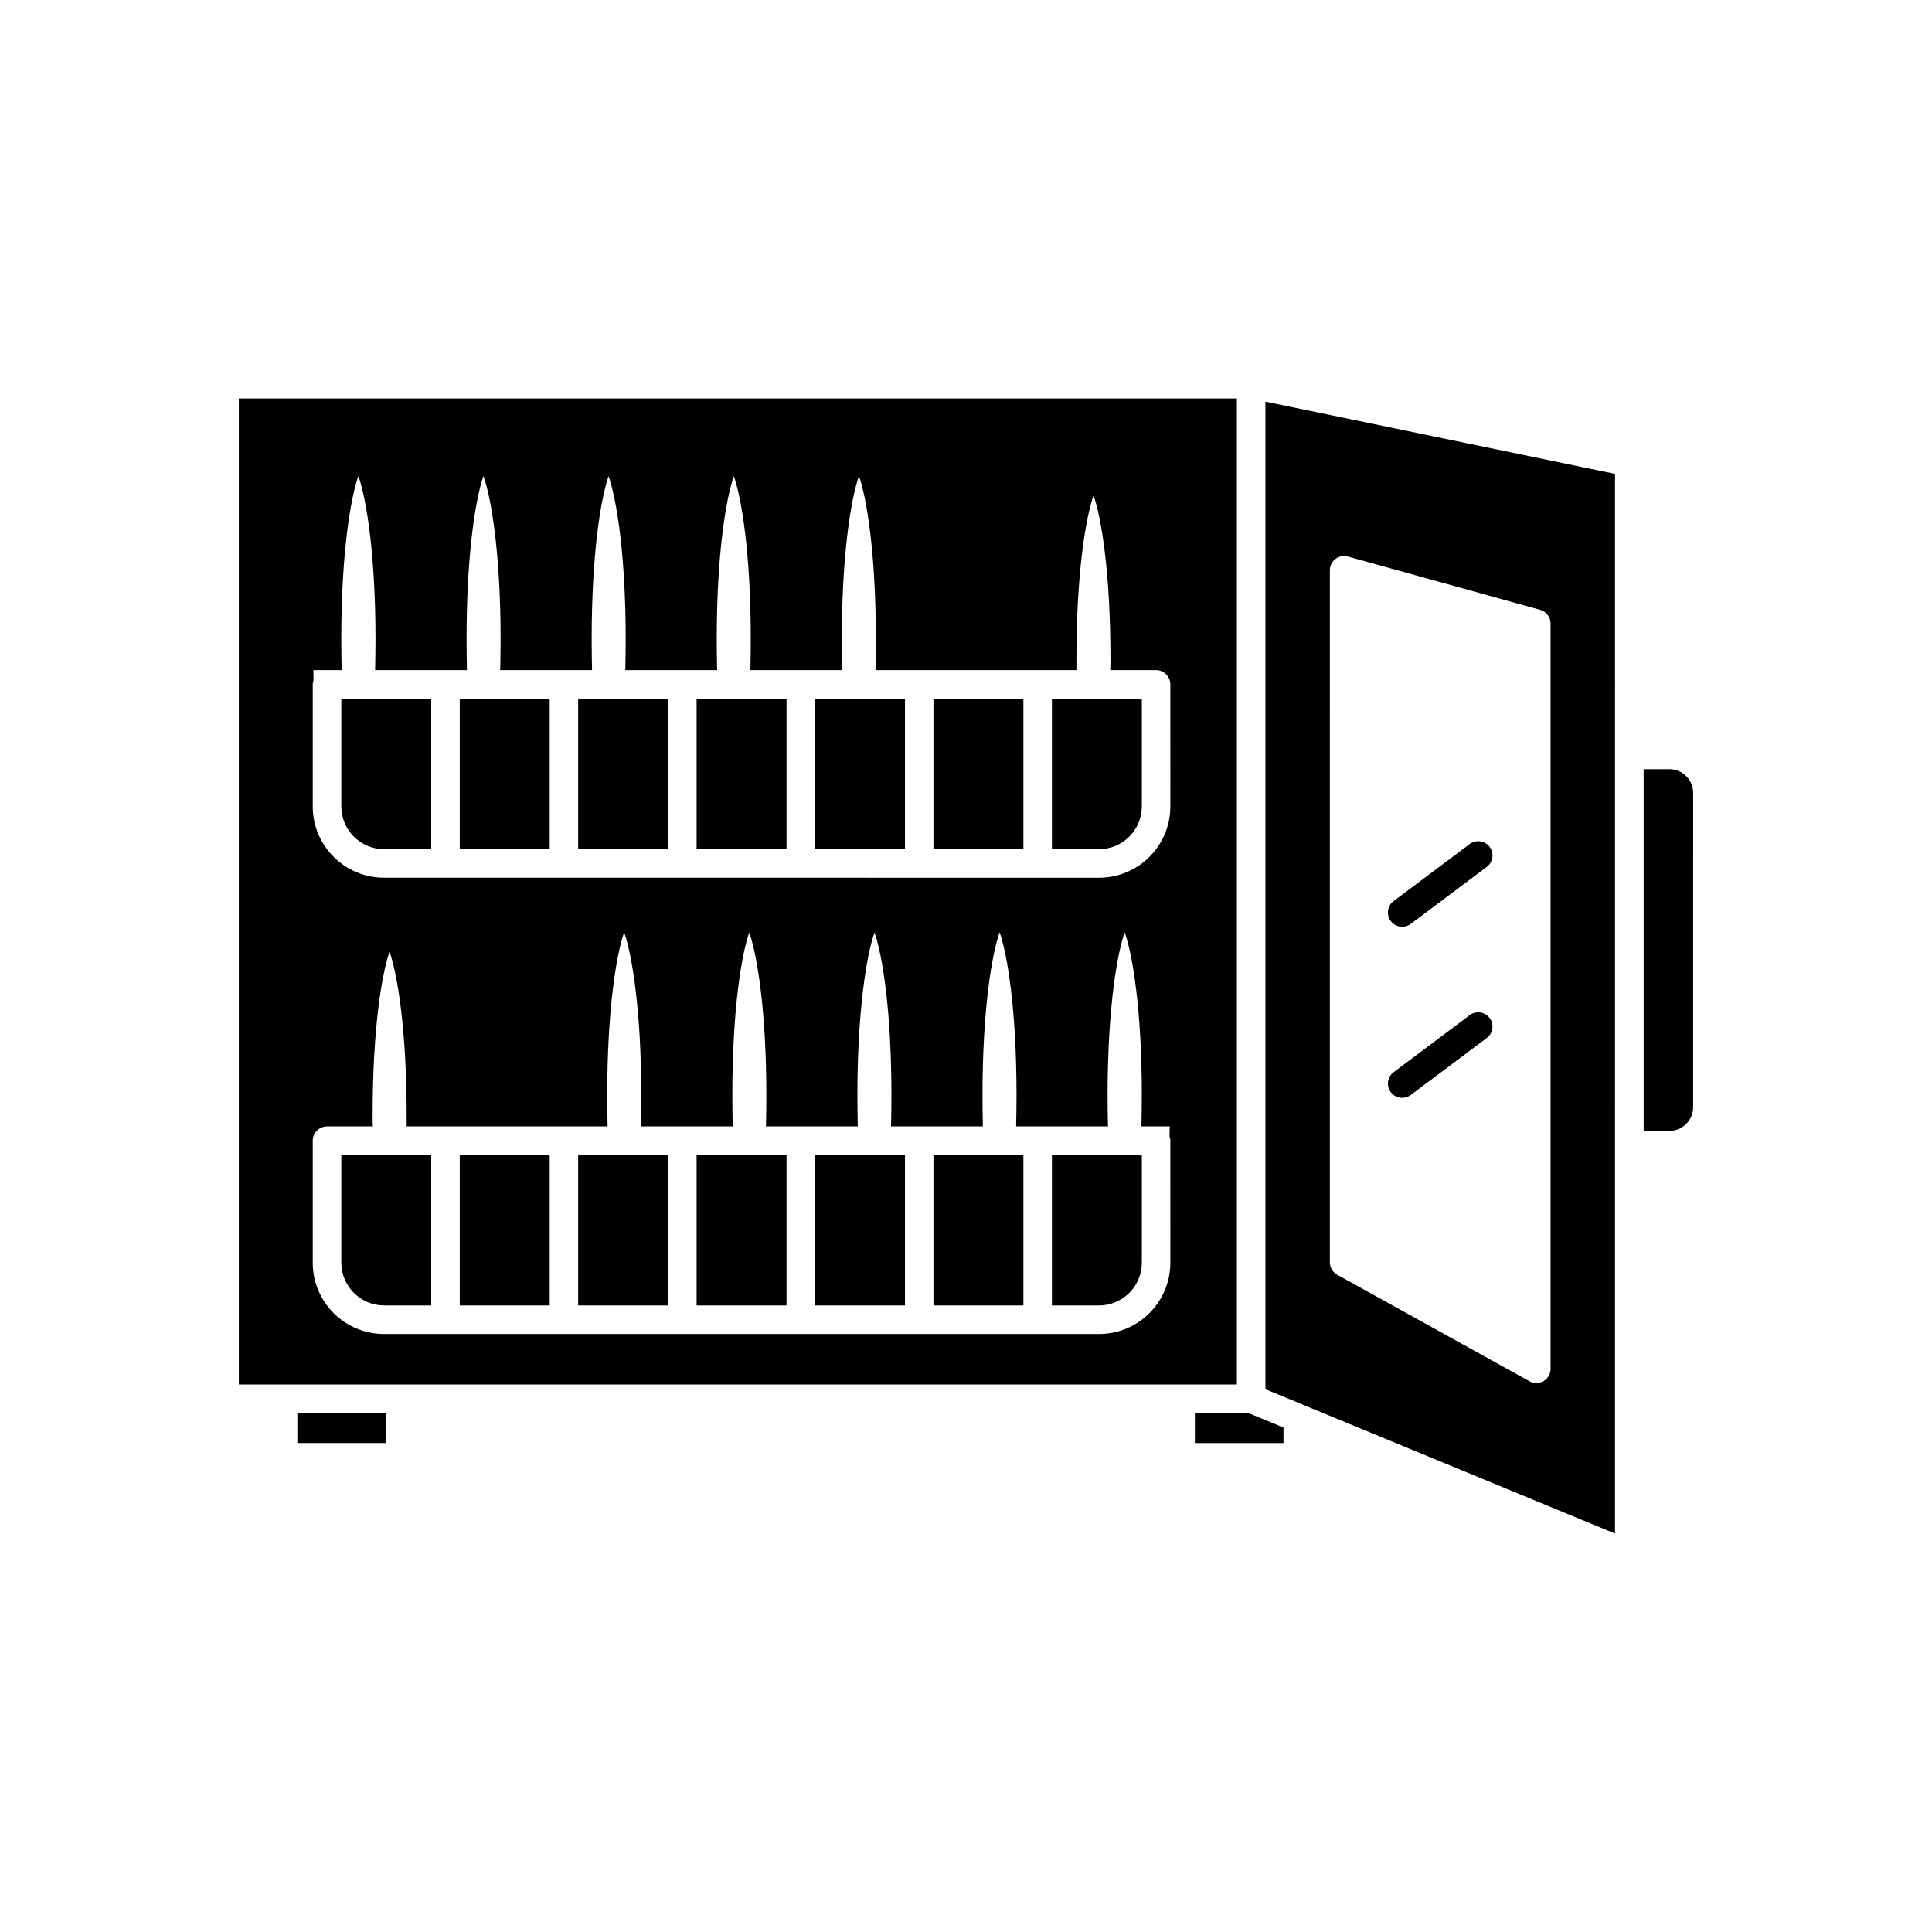 <?xml version="1.0" encoding="UTF-8"?>
<!-- Uploaded to: ICON Repo, www.svgrepo.com, Generator: ICON Repo Mixer Tools -->
<svg fill="#000000" width="800px" height="800px" version="1.1" viewBox="144 144 512 512" xmlns="http://www.w3.org/2000/svg">
 <g>
  <path d="m328.61 450.06h23.832v39.902h-23.832z"/>
  <path d="m422.77 489.96h12.496c6.246 0 11.336-5.09 11.336-11.336v-28.566h-23.832z"/>
  <path d="m391.38 450.06h23.832v39.902h-23.832z"/>
  <path d="m234.45 478.62c0 6.246 5.09 11.336 11.336 11.336h12.496v-39.902h-23.832z"/>
  <path d="m234.45 357.71c0 6.246 5.09 11.336 11.336 11.336h12.496v-39.902h-23.832z"/>
  <path d="m265.84 450.06h23.832v39.902h-23.832z"/>
  <path d="m297.22 450.06h23.832v39.902h-23.832z"/>
  <path d="m360 450.06h23.832v39.902h-23.832z"/>
  <path d="m391.38 329.14h23.832v39.902h-23.832z"/>
  <path d="m422.77 369.04h12.496c6.246 0 11.336-5.09 11.336-11.336v-28.566h-23.832z"/>
  <path d="m471.79 249.59h-264.5v261.32h11.711c0.008 0 0.016-0.004 0.023-0.004h31.023c0.008 0 0.016 0.004 0.023 0.004h221.72zm-17.637 229.04c0 10.43-8.465 18.895-18.895 18.895h-16.273-0.051-31.336-0.051-94.109-0.051-31.336-0.051-16.223c-10.43 0-18.895-8.465-18.895-18.895v-32.344c0-2.066 1.715-3.777 3.777-3.777h12.141c-0.051-1.008-0.051-2.066-0.051-3.074 0-22.973 2.469-37.484 4.484-43.227 2.016 5.742 4.535 20.254 4.535 43.227v3.074h53.254c-0.051-2.672-0.102-5.441-0.102-8.211 0-22.973 2.469-37.535 4.484-43.227 2.016 5.691 4.535 20.254 4.535 43.227 0 2.769-0.051 5.543-0.102 8.211h24.336c-0.051-2.672-0.102-5.441-0.102-8.211 0-22.922 2.469-37.434 4.484-43.176 2.016 5.691 4.535 20.25 4.535 43.172 0 2.769-0.051 5.543-0.102 8.211h24.332c-0.051-2.672-0.102-5.441-0.102-8.211 0-22.922 2.519-37.484 4.535-43.176 2.016 5.742 4.484 20.254 4.484 43.176 0 2.769-0.051 5.543-0.102 8.211h24.336c-0.051-2.672-0.102-5.441-0.102-8.211 0-22.973 2.519-37.535 4.535-43.227 2.016 5.691 4.484 20.254 4.484 43.227 0 2.769-0.051 5.543-0.102 8.211h24.336c-0.051-2.672-0.102-5.441-0.102-8.211 0-23.023 2.519-37.535 4.535-43.227 2.016 5.695 4.535 20.203 4.535 43.227 0 2.769-0.051 5.543-0.102 8.211h7.508c-0.051 0.906-0.051 1.812-0.051 2.719 0.102 0.355 0.199 0.66 0.199 1.062zm0-120.92c0 10.43-8.465 18.895-18.895 18.895h-16.223-0.051-31.336-0.051l-94.109-0.004h-0.051-31.336-0.051-16.273c-10.43 0-18.895-8.465-18.895-18.895v-32.344c0-0.402 0.102-0.707 0.203-1.059 0-0.906 0-1.812-0.051-2.719h7.508c-0.051-2.672-0.102-5.441-0.102-8.211 0-23.023 2.519-37.535 4.535-43.227 2.016 5.691 4.535 20.203 4.535 43.227 0 2.769-0.051 5.543-0.102 8.211h24.336c-0.051-2.672-0.102-5.441-0.102-8.211 0-22.973 2.469-37.535 4.484-43.227 2.016 5.691 4.535 20.254 4.535 43.227 0 2.769-0.051 5.543-0.102 8.211h24.336c-0.051-2.672-0.102-5.441-0.102-8.211 0-22.922 2.469-37.434 4.484-43.176 2.016 5.691 4.535 20.254 4.535 43.176 0 2.769-0.051 5.543-0.102 8.211h24.332c-0.051-2.672-0.102-5.441-0.102-8.211 0-22.922 2.519-37.484 4.535-43.176 2.016 5.742 4.484 20.254 4.484 43.176 0 2.769-0.051 5.543-0.102 8.211h24.336c-0.051-2.672-0.102-5.441-0.102-8.211 0-22.973 2.519-37.535 4.535-43.227 2.016 5.691 4.484 20.254 4.484 43.227 0 2.769-0.051 5.543-0.102 8.211h53.254v-3.074c0-22.973 2.519-37.484 4.535-43.227 2.016 5.742 4.484 20.254 4.484 43.227 0 1.008 0 2.066-0.051 3.074h12.137c2.066 0 3.777 1.711 3.777 3.777z"/>
  <path d="m360 329.14h23.832v39.902h-23.832z"/>
  <path d="m265.84 329.14h23.832v39.902h-23.832z"/>
  <path d="m328.61 329.14h23.832v39.902h-23.832z"/>
  <path d="m297.22 329.14h23.832v39.902h-23.832z"/>
  <path d="m515.6 389.6c0.789 0 1.586-0.246 2.266-0.754l20.152-15.113c1.668-1.254 2.008-3.621 0.754-5.293-1.254-1.664-3.617-2.004-5.293-0.754l-20.152 15.113c-1.668 1.254-2.008 3.621-0.754 5.293 0.746 0.984 1.879 1.508 3.027 1.508z"/>
  <path d="m515.6 434.94c0.789 0 1.586-0.246 2.266-0.754l20.152-15.113c1.668-1.254 2.008-3.621 0.754-5.293-1.254-1.664-3.617-2-5.293-0.754l-20.152 15.113c-1.668 1.254-2.008 3.621-0.754 5.293 0.746 0.984 1.879 1.508 3.027 1.508z"/>
  <path d="m474.82 518.47h-14.164v7.961h23.48v-4.117l-9.281-3.832z"/>
  <path d="m479.35 512.16 10.004 4.125c0.012 0.004 0.023 0.016 0.035 0.023l82.609 34.098 0.004-280.82-92.652-19.145zm17.082-217.03c0-1.18 0.551-2.293 1.492-3.008 0.945-0.711 2.16-0.949 3.297-0.633l50.934 14.121c1.637 0.453 2.769 1.945 2.769 3.644v197.48c0 1.34-0.707 2.574-1.859 3.254-0.594 0.348-1.258 0.523-1.922 0.523-0.629 0-1.262-0.156-1.832-0.473l-50.934-28.211c-1.203-0.668-1.949-1.93-1.949-3.305z"/>
  <path d="m222.8 518.47h23.465v7.949h-23.465z"/>
  <path d="m586.41 347.84h-6.828v95.855h6.828c3.473 0 6.297-2.824 6.297-6.297l0.004-83.262c0-3.477-2.824-6.297-6.301-6.297z"/>
 </g>
</svg>
